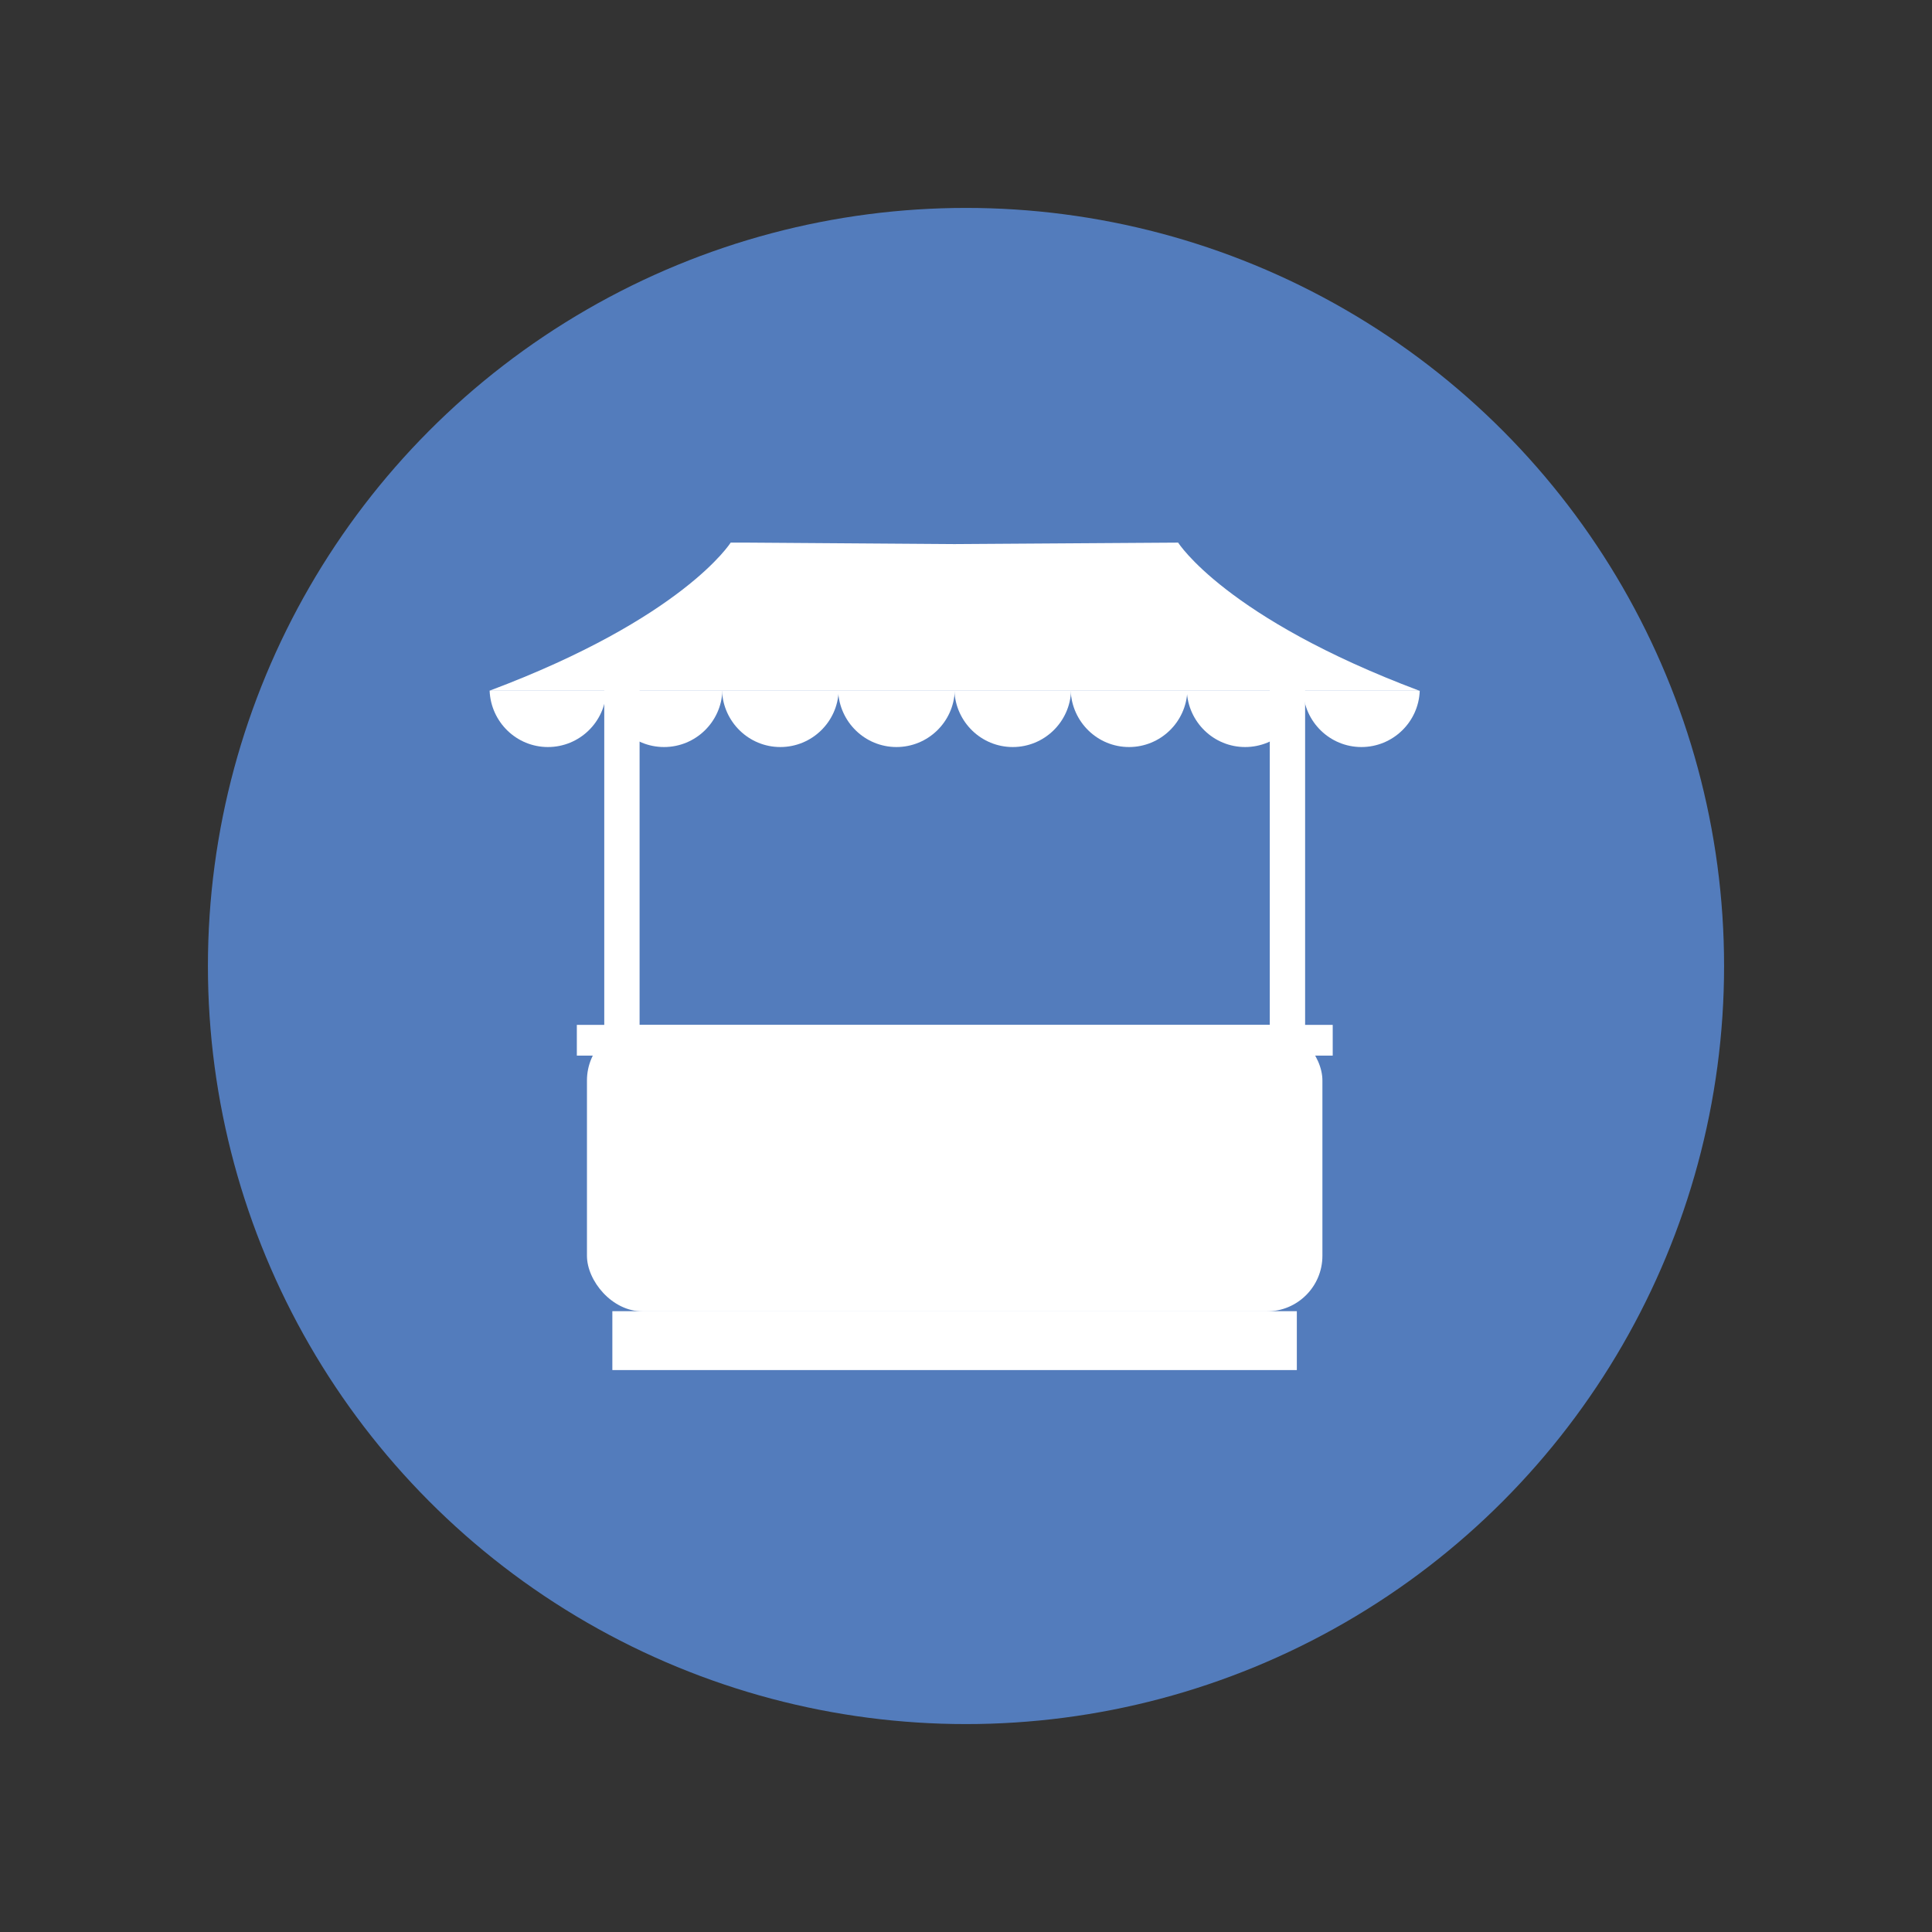 <svg xmlns="http://www.w3.org/2000/svg" viewBox="0 0 105 105"><rect x="0" y="0" width="105" height="105" fill="#333333" stroke="none"/><defs><style>.cls-1{isolation:isolate;}.cls-1,.cls-2{fill:none;}.cls-3{fill:#fff;}.cls-4{fill:#537cbc;}.cls-2{mix-blend-mode:multiply;}</style></defs><g class="cls-1"><g id="Layer_1"><circle class="cls-4" cx="52.5" cy="52.5" r="41.2"></circle><path class="cls-3" d="m50.87,72.64c.02.33.05.68.08,1.03h.72s.06-.39.16-1.03h-.96Z"></path><path class="cls-3" d="m53.15,74.17h-2.19s-.04-.02-.04-.04c-.05-.2-.02-.41,0-.51,0-.03.03-.05.05-.04.12.03.45.1.61.02.01,0,.02-.02.03-.04,0-.08.04-.3.09-.31.07-.01.73.64,1.44.69.02,0,.03.01.04.03.02.04.04.12.01.17,0,.02-.02.03-.04.03Z"></path><path class="cls-3" d="m49.66,72.64c.1.65.17,1.04.17,1.04h.75c.03-.35.06-.7.08-1.04h-.99Z"></path><path class="cls-3" d="m48.38,74.17h2.19s.04-.02.04-.04c.05-.2.02-.41,0-.51,0-.03-.03-.05-.05-.04-.12.03-.45.1-.61.02-.01,0-.02-.02-.03-.04,0-.08-.04-.3-.09-.31-.07-.01-.73.64-1.44.69-.02,0-.03.01-.04.03-.02.04-.04.12-.01.17,0,.02.02.03.04.03Z"></path><path class="cls-3" d="m57.13,57.73s.39.98.32,1.31c-.02.07-.1-.05-.18-.23,0,0,.05.51.03.57-.02.06-.25-.65-.25-.65,0,0,.12.79.06.83s-.25-.7-.25-.7c0,0,.09.63.03.67-.06.04-.27-.84-.27-.84,0,0-.22.29-.28.21s.03-.44.09-.58c.06-.13-.05-.67-.05-.67l.74.09Z"></path><rect class="cls-3" x="32.84" y="36.52" width="1.92" height="29.95"></rect><rect class="cls-3" x="69.01" y="36.52" width="1.92" height="29.95"></rect><rect class="cls-3" x="33.28" y="71.26" width="37.2" height="3.2"></rect><rect class="cls-3" x="31.9" y="55.7" width="39.97" height="15.57" rx="3.02" ry="3.02"></rect><rect class="cls-3" x="31.35" y="55.7" width="41.08" height="1.67"></rect><path class="cls-3" d="m77.15,37.54H26.6h0s0,0,0,0c10.54-3.95,13.11-8.05,13.11-8.05h.91s11.25.08,11.25.08l12.16-.08s2.57,4.09,13.11,8.05Z"></path><path class="cls-3" d="m26.61,37.54c.07,1.7,1.46,3.06,3.17,3.06s3.11-1.36,3.17-3.06h-6.35Z"></path><path class="cls-3" d="m32.92,37.54c.07,1.7,1.46,3.06,3.17,3.06s3.11-1.36,3.17-3.06h-6.35Z"></path><path class="cls-3" d="m39.24,37.54c.07,1.7,1.46,3.06,3.17,3.06s3.11-1.36,3.17-3.06h-6.35Z"></path><path class="cls-3" d="m45.55,37.54c.07,1.7,1.46,3.06,3.17,3.06s3.11-1.36,3.17-3.06h-6.35Z"></path><path class="cls-3" d="m51.87,37.54c.07,1.7,1.46,3.06,3.17,3.06s3.11-1.36,3.17-3.06h-6.35Z"></path><path class="cls-3" d="m58.19,37.54c.07,1.7,1.46,3.06,3.17,3.06s3.11-1.36,3.17-3.06h-6.35Z"></path><path class="cls-3" d="m64.5,37.54c.07,1.7,1.46,3.06,3.17,3.06s3.11-1.36,3.17-3.06h-6.35Z"></path><path class="cls-3" d="m70.82,37.54c.07,1.7,1.46,3.06,3.17,3.06s3.11-1.36,3.17-3.06h-6.35Z"></path><g class="cls-2"><polygon class="cls-3" points="39.09 30.57 42.25 30.54 45.41 30.53 51.74 30.51 58.07 30.53 61.23 30.54 64.39 30.57 61.23 30.59 58.07 30.6 51.74 30.62 45.41 30.6 42.25 30.59 39.09 30.57"></polygon><polygon class="cls-3" points="38.56 32.11 41.85 32.08 45.15 32.07 51.74 32.06 58.33 32.07 61.63 32.08 64.92 32.11 61.63 32.14 58.33 32.15 51.74 32.17 45.15 32.15 41.85 32.14 38.56 32.11"></polygon><polygon class="cls-3" points="37.41 33.66 40.99 33.63 44.57 33.62 51.74 33.6 58.91 33.62 62.49 33.63 66.07 33.66 62.49 33.68 58.91 33.69 51.74 33.71 44.57 33.69 40.99 33.68 37.41 33.66"></polygon><polygon class="cls-3" points="36.08 35.2 40 35.18 43.91 35.17 51.74 35.15 59.57 35.17 63.49 35.18 67.4 35.2 63.49 35.23 59.57 35.24 51.74 35.26 43.91 35.24 40 35.23 36.08 35.2"></polygon><polygon class="cls-3" points="34.78 36.75 39.02 36.72 43.26 36.71 51.74 36.69 60.22 36.71 64.46 36.72 68.7 36.75 64.46 36.78 60.22 36.79 51.74 36.8 43.26 36.79 39.02 36.78 34.78 36.75"></polygon></g></g></g></svg>